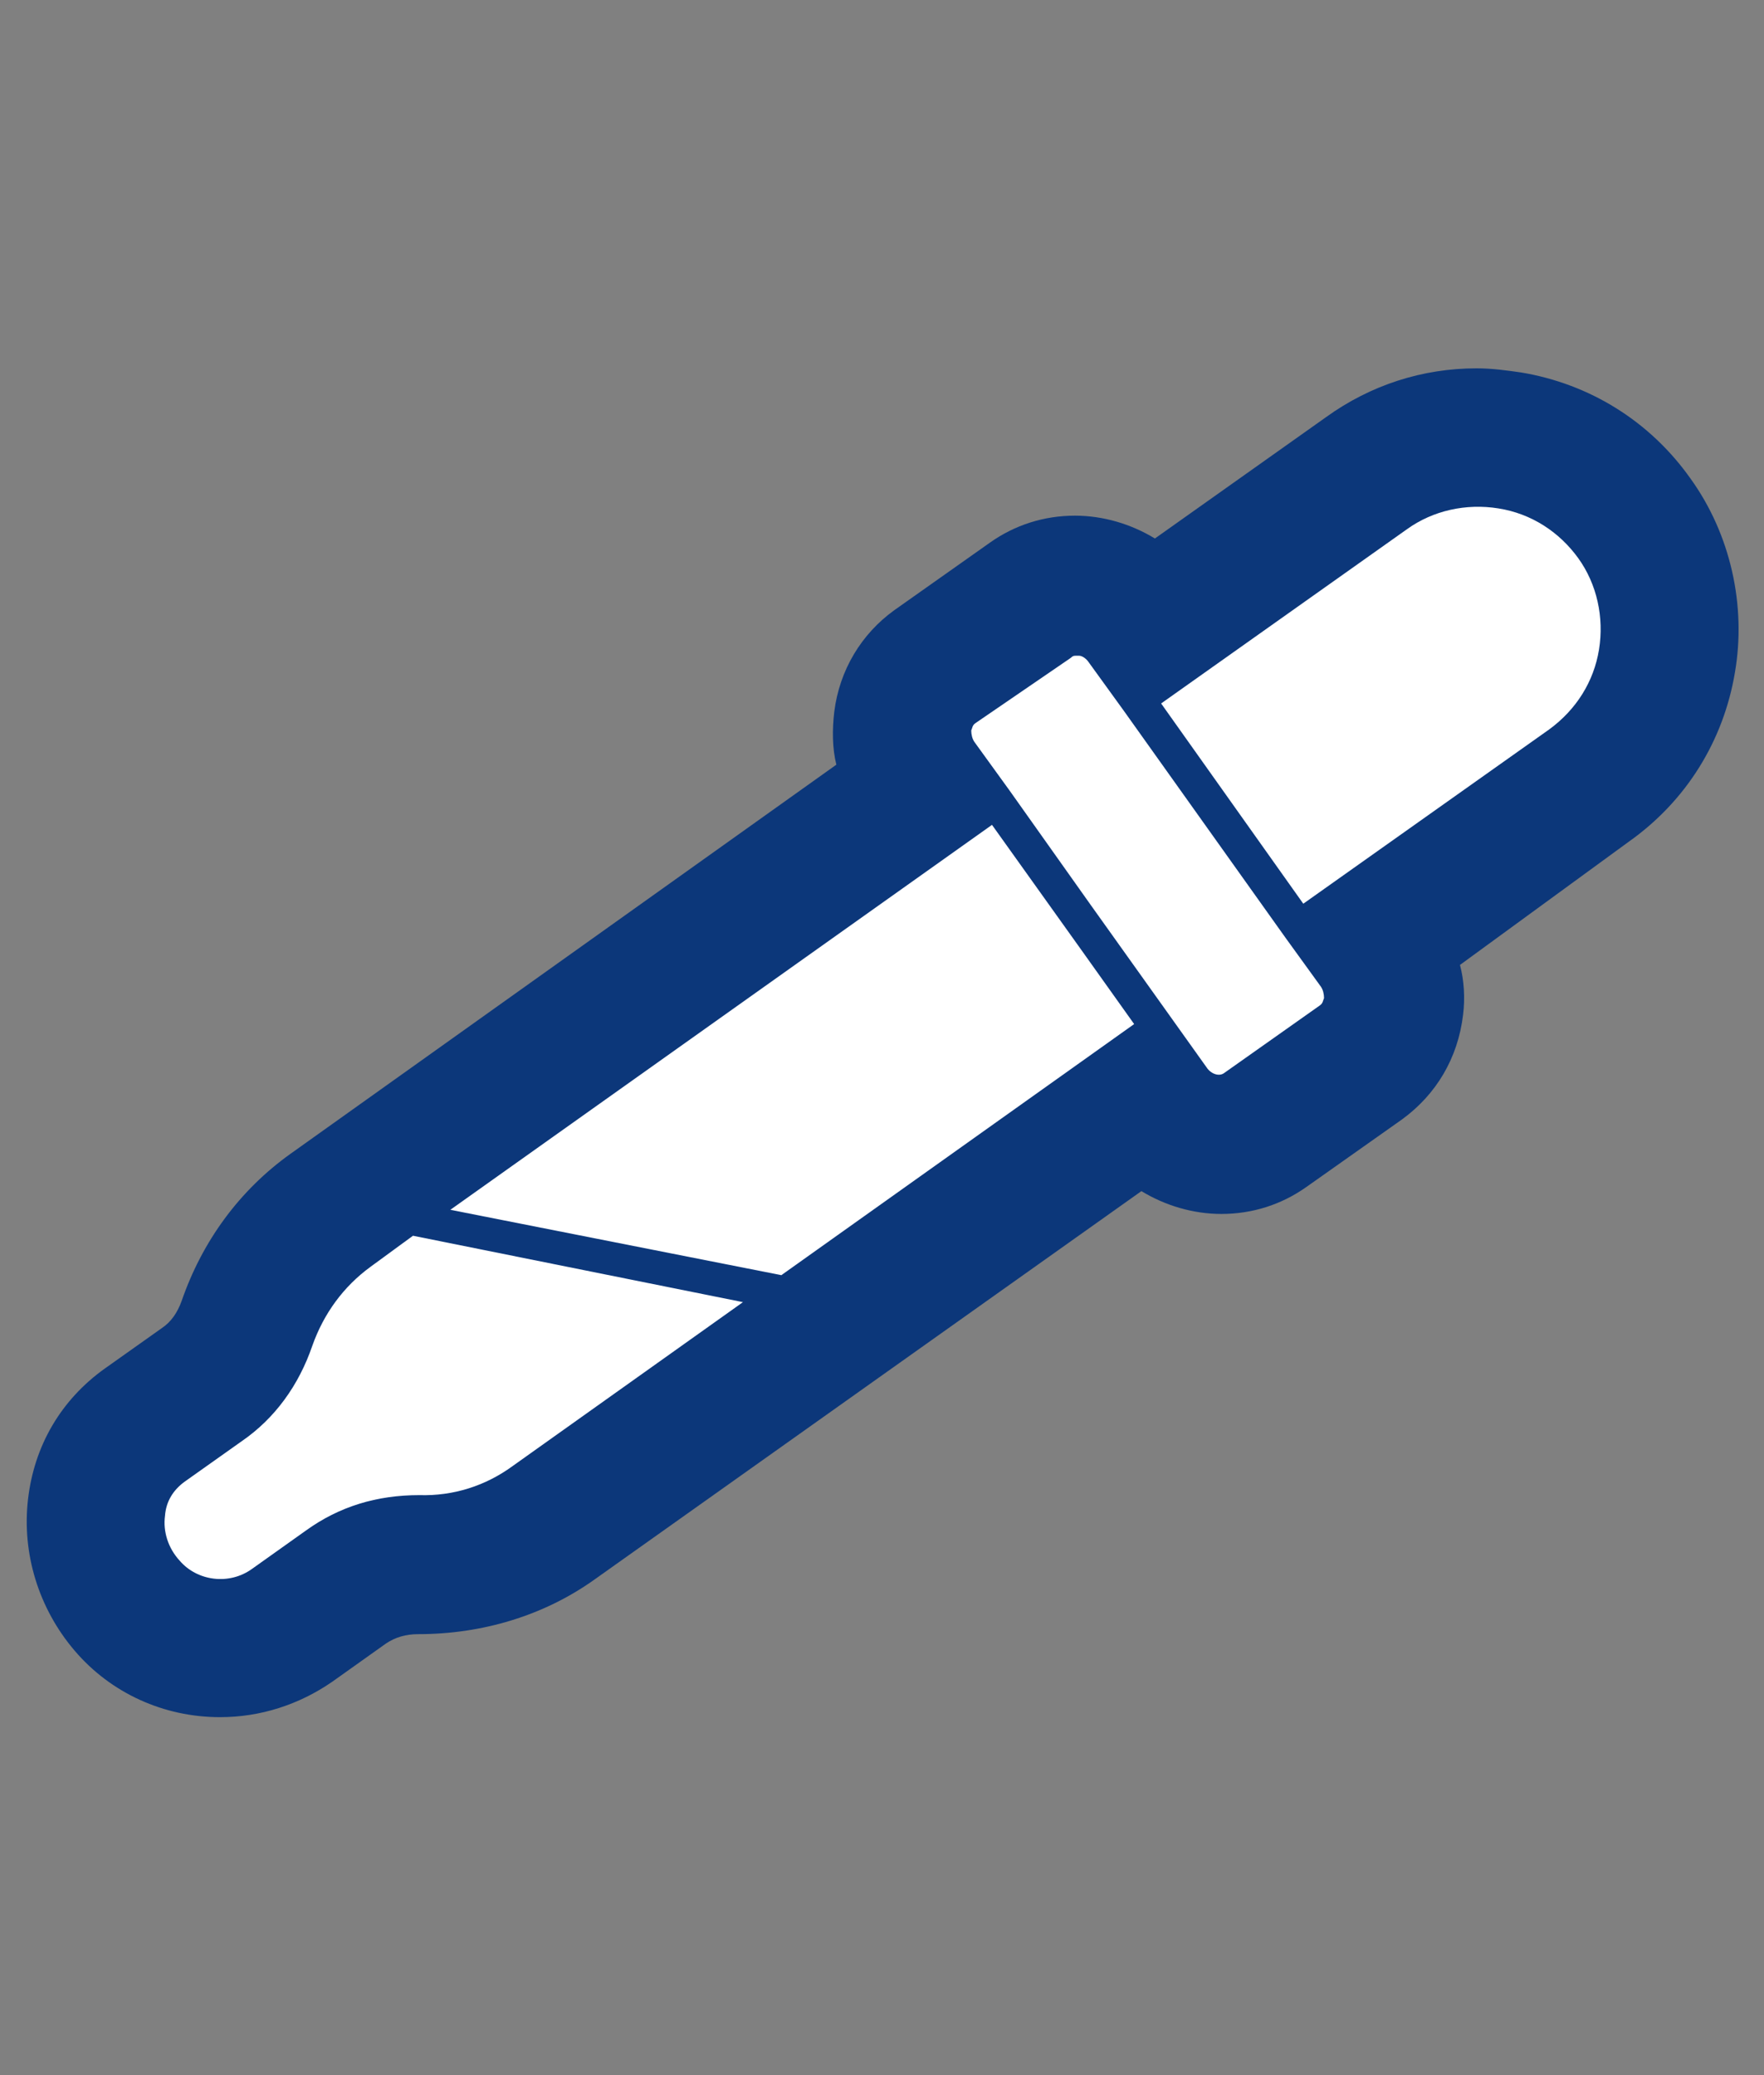 <?xml version="1.0" encoding="utf-8"?>
<!-- Generator: Adobe Illustrator 25.4.2, SVG Export Plug-In . SVG Version: 6.00 Build 0)  -->
<svg version="1.1" id="Artwork" xmlns="http://www.w3.org/2000/svg" xmlns:xlink="http://www.w3.org/1999/xlink" x="0px" y="0px"
	 viewBox="0 0 170 200" style="enable-background:new 0 0 170 200;" xml:space="preserve">
<rect x="0" y="0" width="170" height="200" fill="#808080" stroke="none"/>
<style type="text/css">
	.st0{fill:#0C377A;}
	.st1{fill:#FFFFFF;}
</style>
<path class="st0" d="M162.9,46.1c-3.9-5.5-9.7-9.1-16.3-10.2c-1.4-0.2-2.8-0.4-4.3-0.4c-5.2,0-10.2,1.6-14.5,4.7l-16.5,11.7
	c-2.3-1.4-5-2.2-7.7-2.2c-3,0-5.8,0.9-8.2,2.6l-9.2,6.5c-3.2,2.3-5.3,5.8-5.8,9.8c-0.2,1.7-0.2,3.5,0.2,5.1L28,111.2
	c-4.9,3.5-8.5,8.4-10.5,14.2c-0.4,1.1-1,2-1.9,2.6l-5.5,3.9c-4.2,3-6.8,7.4-7.4,12.6c-0.6,5.2,1,10.5,4.5,14.6
	c3.5,4.1,8.6,6.4,14,6.4c3.9,0,7.6-1.2,10.8-3.4l5.2-3.7c0.9-0.6,1.9-0.9,3.1-0.9c6.2,0,12.1-1.8,16.9-5.2l52.8-37.5
	c2.3,1.4,5,2.2,7.7,2.2c3,0,5.8-0.9,8.2-2.6l9.2-6.5c3.3-2.4,5.4-5.9,5.9-10.1c0.2-1.6,0.1-3.3-0.3-4.8L157,81.1
	c5.5-3.9,9.1-9.7,10.2-16.3C168.3,58.4,166.8,51.5,162.9,46.1z"/>
<polygon class="st1" points="95.6,79.5 43.4,116.6 75.3,122.9 109.3,98.7 104.1,91.4 "/>
<path class="st1" d="M35.7,122.1c-2.6,1.9-4.5,4.5-5.6,7.6c-1.3,3.8-3.6,7-6.8,9.2l-5.5,3.9c-1.1,0.8-1.8,1.9-1.9,3.3
	c-0.2,1.5,0.3,3.1,1.4,4.3c1.7,2,4.8,2.4,7,0.8l5.2-3.7c3.2-2.3,6.8-3.4,10.9-3.4c3.3,0.1,6.4-0.9,9-2.8l22.2-15.8l-31.8-6.4
	L35.7,122.1z"/>
<path class="st1" d="M123.9,90.4C123.9,90.4,123.9,90.4,123.9,90.4l-15.6-21.9v0l-3.4-4.7c-0.2-0.3-0.6-0.6-0.9-0.6
	c-0.1,0-0.2,0-0.3,0c-0.2,0-0.3,0-0.5,0.2L94,69.7c-0.3,0.2-0.3,0.5-0.4,0.7c0,0.4,0.1,0.8,0.3,1.1l3.4,4.7h0l7.8,11l11.2,15.7
	c0.4,0.6,1.2,0.9,1.7,0.5l9.2-6.5c0.3-0.2,0.3-0.5,0.4-0.7c0-0.4-0.1-0.8-0.3-1.1L123.9,90.4z"/>
<path class="st1" d="M144.4,49c-3.1-0.5-6.3,0.2-8.8,2l-23.7,16.8l13.7,19.3l23.7-16.8c2.6-1.9,4.3-4.6,4.8-7.7
	c0.5-3.1-0.2-6.3-2-8.8C150.3,51.3,147.6,49.5,144.4,49z"/>
</svg>
